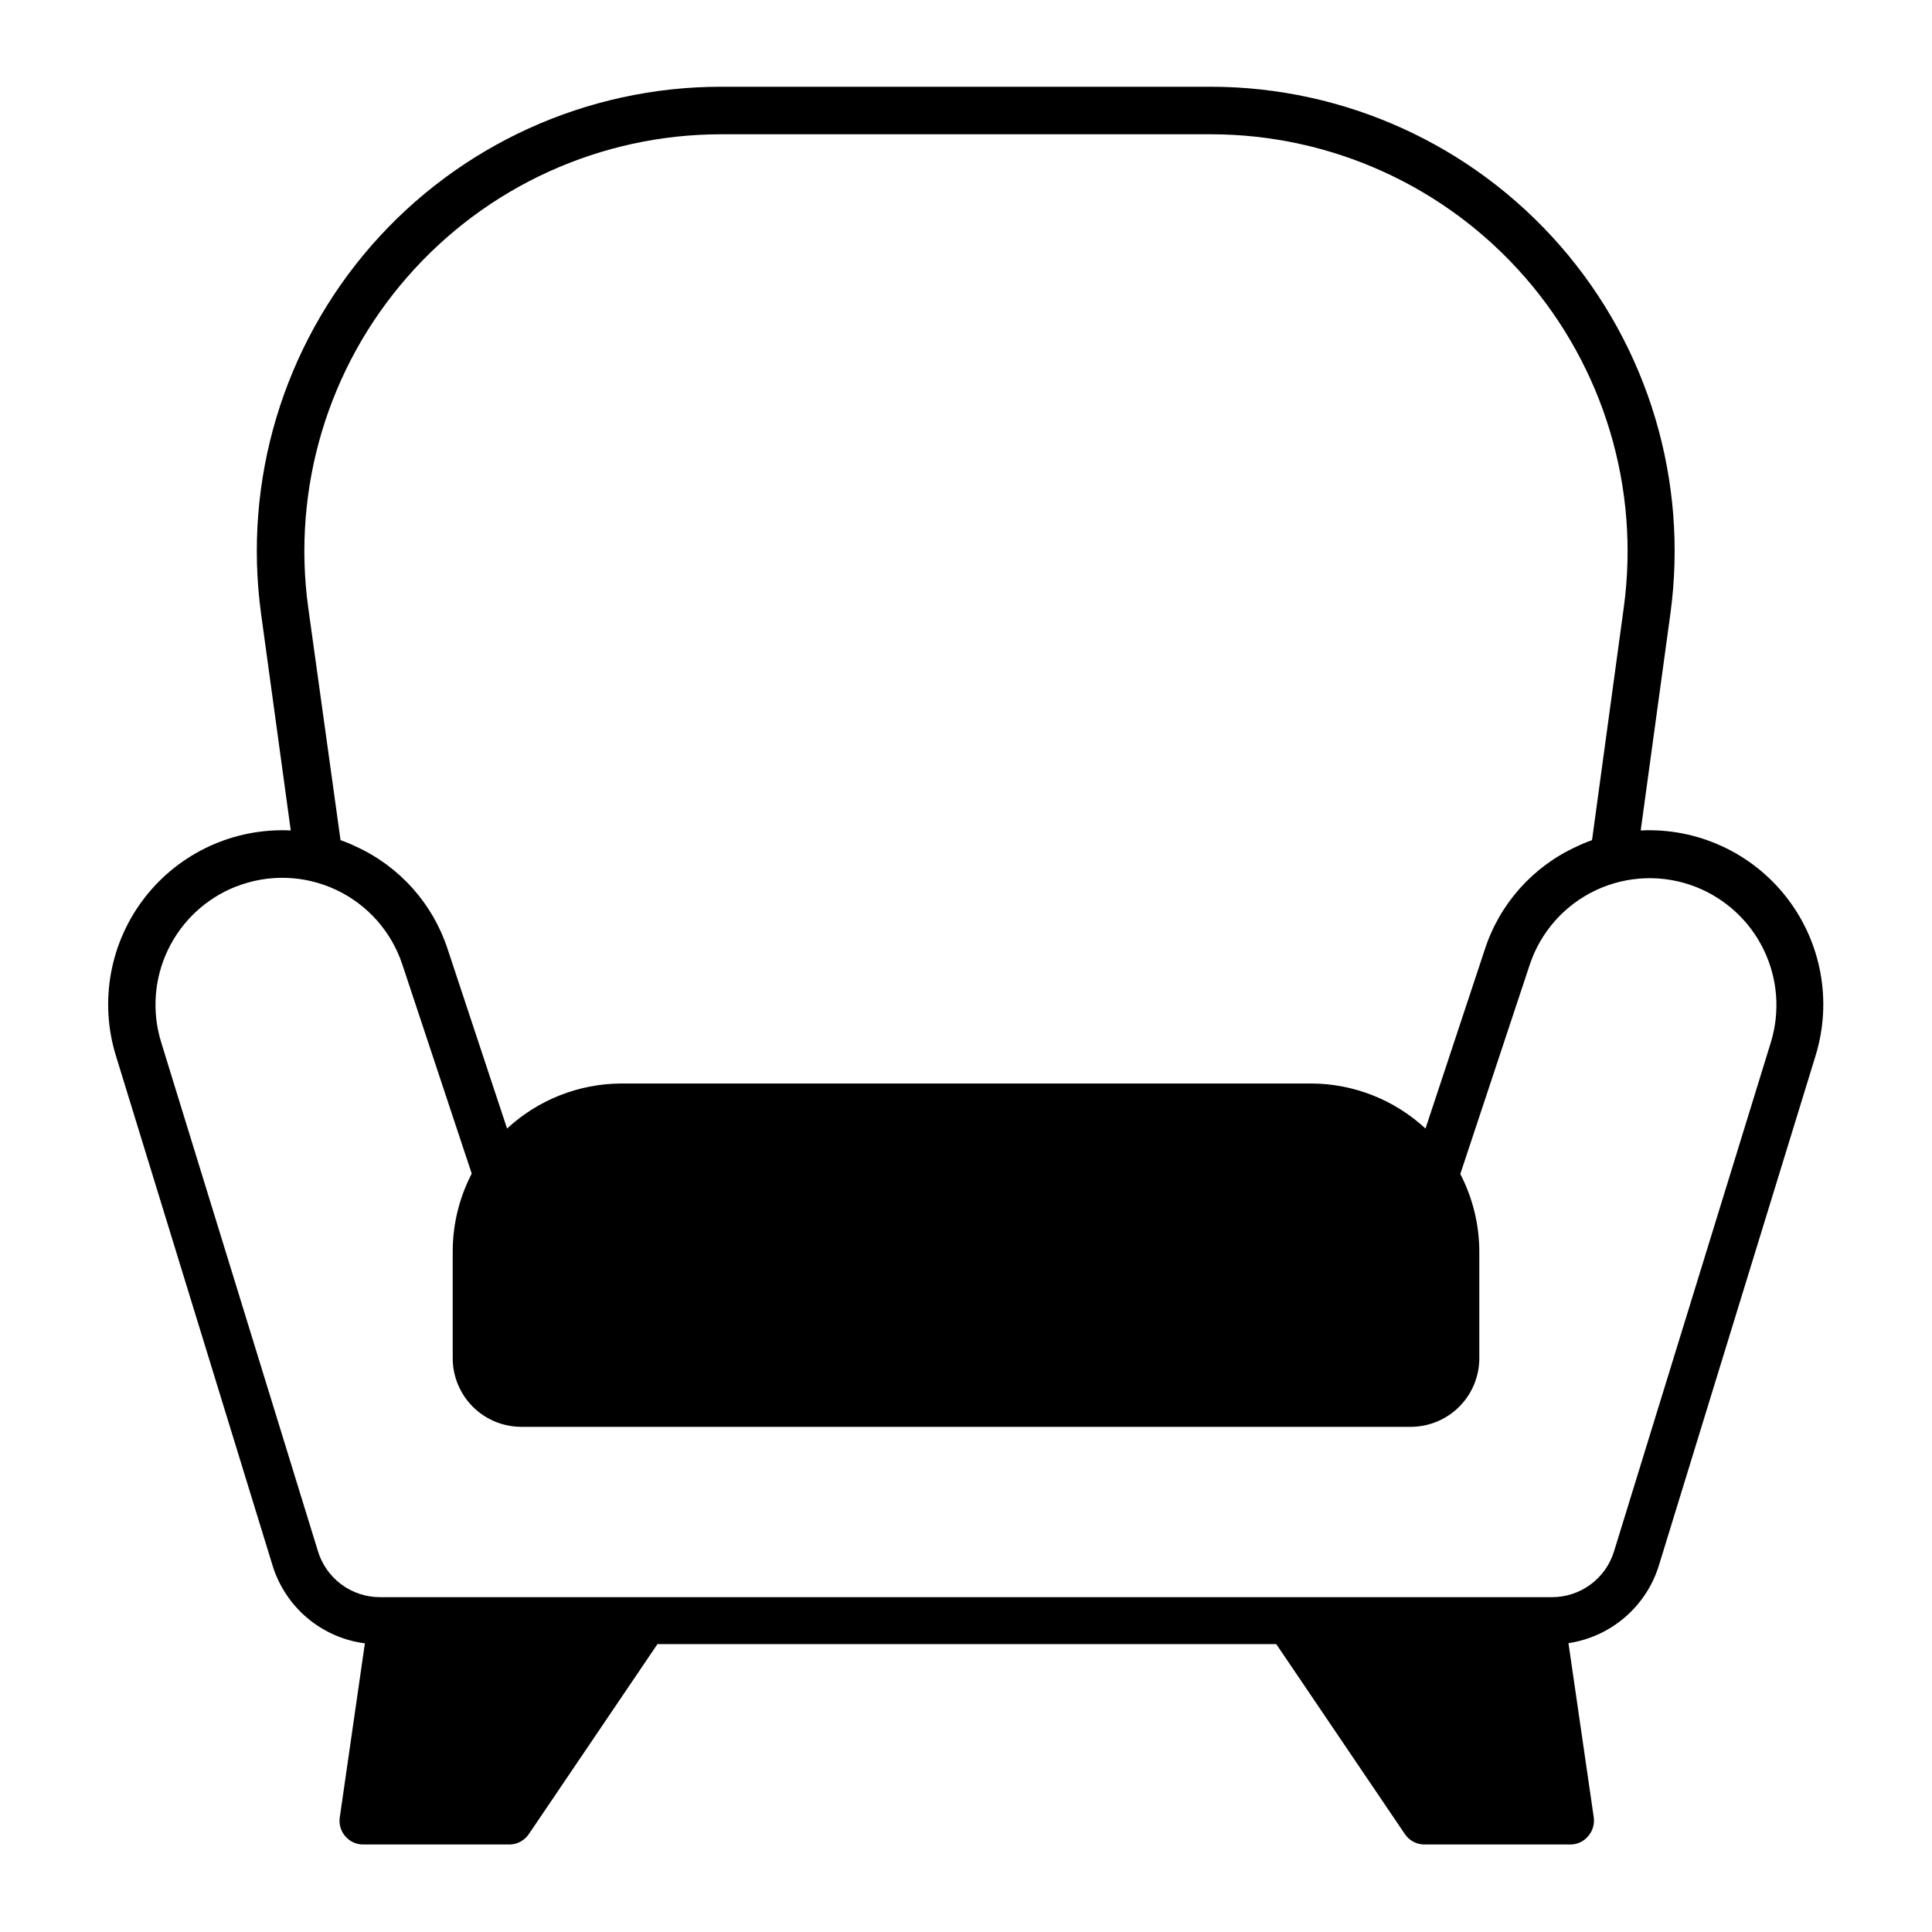 <?xml version="1.0" encoding="UTF-8"?>
<!-- Uploaded to: ICON Repo, www.iconrepo.com, Generator: ICON Repo Mixer Tools -->
<svg fill="#000000" width="800px" height="800px" version="1.1" viewBox="144 144 512 512" xmlns="http://www.w3.org/2000/svg">
 <path d="m216.21 558.8c1.66 5.438 4.852 10.285 9.195 13.957 4.34 3.676 9.652 6.016 15.293 6.746l-6.648 46.098-0.004 0.004c-0.27 1.812 0.266 3.648 1.461 5.035 1.195 1.398 2.949 2.191 4.785 2.168h38.797c2.019-0.039 3.894-1.051 5.035-2.719l34.109-50.383h163.99l34.109 50.383c1.141 1.668 3.016 2.68 5.039 2.719h38.742c1.824 0.023 3.559-0.773 4.734-2.168 1.215-1.375 1.77-3.215 1.512-5.035l-6.699-46.148c5.539-0.832 10.73-3.211 14.973-6.867 4.246-3.652 7.367-8.434 9.008-13.789l41.516-135.07v-0.004c4.414-14.371 1.555-29.996-7.672-41.871-9.227-11.875-23.66-18.508-38.68-17.777l7.859-57.383v-0.004c4.812-35.188-5.812-70.738-29.148-97.512-23.34-26.773-57.105-42.156-92.621-42.191h-129.78c-35.543-0.008-69.355 15.355-92.723 42.133-23.371 26.781-34.02 62.355-29.199 97.57l7.859 57.383v0.004c-15.02-0.73-29.453 5.902-38.68 17.777-9.227 11.875-12.09 27.5-7.672 41.871zm35.719-341.38h0.004c20.957-24.035 51.289-37.832 83.18-37.836h129.78c31.895 0.012 62.227 13.809 83.199 37.84 20.969 24.031 30.531 55.953 26.227 87.559l-8.414 61.664c-1.441 0.508-2.856 1.094-4.231 1.766-11.508 5.293-20.277 15.156-24.184 27.207l-15.719 47.457c-8.227-7.625-19.012-11.887-30.23-11.941h-182.93c-11.219 0.055-22.004 4.316-30.23 11.941l-15.719-47.457c-3.906-12.051-12.676-21.914-24.184-27.207-1.375-0.672-2.789-1.258-4.231-1.766l-8.566-61.664c-4.328-31.609 5.246-63.547 26.25-87.562zm-45.344 161.52h0.004c8.562-3.356 18.129-3.043 26.457 0.863s14.684 11.062 17.574 19.793l18.391 55.418v0.004c-3.34 6.441-5.07 13.598-5.039 20.855v28.062c0 4.824 1.918 9.449 5.328 12.863 3.41 3.41 8.035 5.324 12.859 5.324h235.89c4.769-0.051 9.328-1.977 12.691-5.359 3.367-3.387 5.266-7.957 5.293-12.727v-28.062c0.031-7.258-1.699-14.414-5.039-20.855l18.391-55.418v-0.004c2.891-8.73 9.246-15.891 17.574-19.797s17.895-4.215 26.457-0.859c7.879 3.094 14.305 9.043 17.992 16.664 3.688 7.617 4.371 16.348 1.91 24.449l-41.566 134.92c-1.074 3.543-3.262 6.641-6.238 8.836-2.977 2.199-6.586 3.375-10.285 3.356h-310.45c-3.699 0.02-7.305-1.156-10.285-3.356-2.977-2.195-5.164-5.293-6.238-8.836l-41.562-134.92c-2.496-8.109-1.836-16.855 1.844-24.5 3.684-7.641 10.113-13.609 18.004-16.715z"/>
</svg>